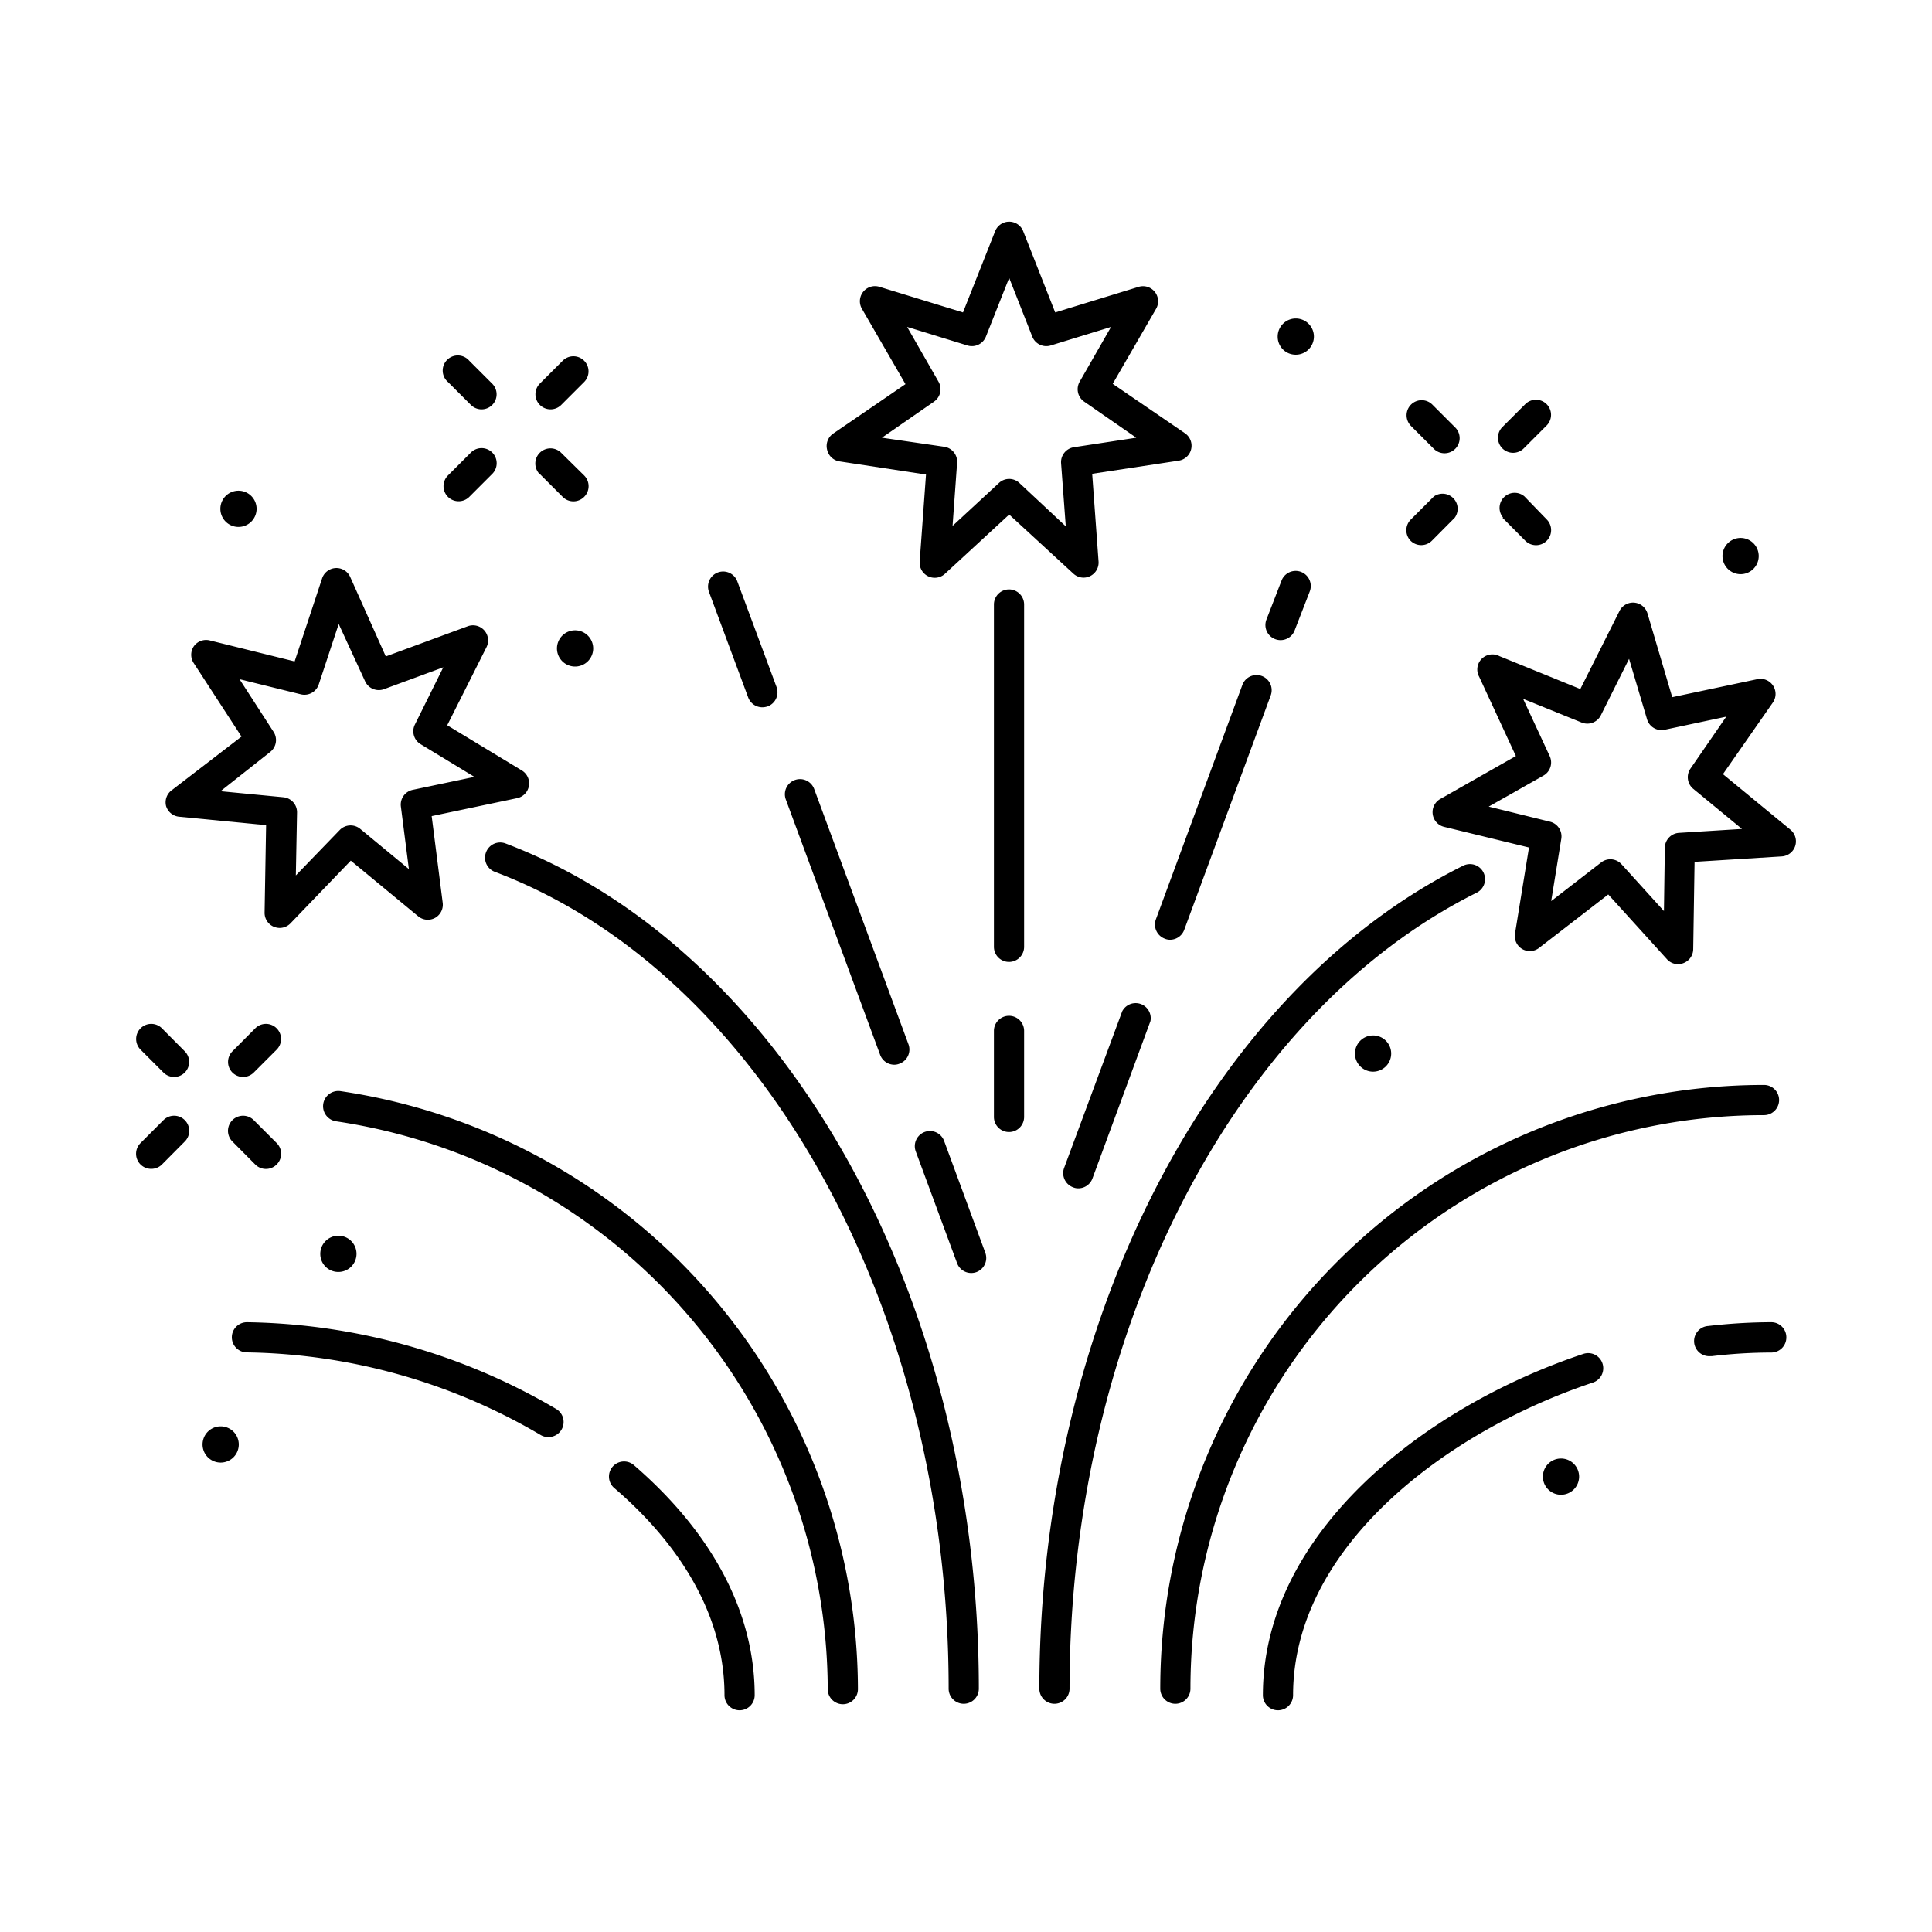 <?xml version="1.0" encoding="UTF-8"?> <svg xmlns="http://www.w3.org/2000/svg" data-name="Layer 1" id="Layer_1" viewBox="0 0 128 128"> <title></title> <path d="M16.1,71.35a1,1,0,0,0,.71-.29l1.52-1.52a1,1,0,0,0,0-1.41,1,1,0,0,0-1.42,0L15.4,69.65a1,1,0,0,0,0,1.41A1,1,0,0,0,16.1,71.35Z"></path> <path d="M9.31,77.15a1,1,0,0,0,.71.29,1,1,0,0,0,.71-.29l1.51-1.52a1,1,0,0,0,0-1.42,1,1,0,0,0-1.41,0L9.31,75.73A1,1,0,0,0,9.31,77.15Z"></path> <path d="M9.31,68.13a1,1,0,0,0,0,1.41l1.52,1.52a1,1,0,0,0,1.41,0,1,1,0,0,0,0-1.41l-1.51-1.52A1,1,0,0,0,9.31,68.13Z"></path> <path d="M15.4,75.63l1.51,1.52a1,1,0,0,0,1.42,0,1,1,0,0,0,0-1.42l-1.52-1.52a1,1,0,1,0-1.41,1.42Z"></path> <path d="M100.24,30a1,1,0,0,0,.71-.29l1.52-1.52a1,1,0,0,0-1.42-1.41l-1.51,1.51a1,1,0,0,0,.7,1.71Z"></path> <path d="M93.45,35.82a1,1,0,0,0,1.42,0l1.51-1.52A1,1,0,0,0,95,32.89l-1.52,1.52A1,1,0,0,0,93.45,35.82Z"></path> <path d="M95,29.74a1,1,0,0,0,.71.29,1,1,0,0,0,.7-1.71l-1.51-1.51a1,1,0,1,0-1.42,1.41Z"></path> <path d="M99.54,34.3l1.51,1.52a1,1,0,0,0,.71.3,1,1,0,0,0,.71-1.71L101,32.89a1,1,0,0,0-1.41,1.41Z"></path> <path d="M36.47,27.12a1,1,0,0,0,.71-.29l1.52-1.52a1,1,0,0,0,0-1.41,1,1,0,0,0-1.42,0l-1.52,1.52a1,1,0,0,0,.71,1.7Z"></path> <path d="M29.68,32.92a1,1,0,0,0,.71.29,1,1,0,0,0,.7-.29l1.52-1.52a1,1,0,0,0,0-1.42,1,1,0,0,0-1.41,0L29.68,31.5A1,1,0,0,0,29.68,32.92Z"></path> <path d="M31.2,26.83a1,1,0,0,0,1.41,0,1,1,0,0,0,0-1.41L31.09,23.9a1,1,0,1,0-1.41,1.41Z"></path> <path d="M35.76,31.4l1.52,1.52a1,1,0,0,0,1.42,0,1,1,0,0,0,0-1.42L37.18,30a1,1,0,1,0-1.42,1.42Z"></path> <path d="M102.22,97.83a1.2,1.2,0,1,0,1.2-1.2A1.2,1.2,0,0,0,102.22,97.83Z"></path> <path d="M116.52,36.84a1.2,1.2,0,1,0-1.2,1.2A1.2,1.2,0,0,0,116.52,36.84Z"></path> <path d="M92.17,69.82A1.2,1.2,0,1,0,91,71,1.2,1.2,0,0,0,92.17,69.82Z"></path> <path d="M85.84,23.5a1.2,1.2,0,1,0-1.19-1.19A1.19,1.19,0,0,0,85.84,23.5Z"></path> <path d="M38.1,41.76A1.2,1.2,0,1,0,39.3,43,1.2,1.2,0,0,0,38.1,41.76Z"></path> <path d="M22.42,84.27a1.2,1.2,0,1,0-1.2-1.19A1.19,1.19,0,0,0,22.42,84.27Z"></path> <path d="M13.42,95.7a1.2,1.2,0,1,0,1.2-1.2A1.2,1.2,0,0,0,13.42,95.7Z"></path> <path d="M17,33.71a1.2,1.2,0,1,0-1.2,1.2A1.2,1.2,0,0,0,17,33.71Z"></path> <path d="M15.36,88.6a1,1,0,0,0,1,1,39.45,39.45,0,0,1,19.47,5.48,1,1,0,0,0,.51.13,1,1,0,0,0,.86-.49,1,1,0,0,0-.35-1.37A41.57,41.57,0,0,0,16.36,87.6,1,1,0,0,0,15.36,88.6Z"></path> <path d="M48,112.31a1,1,0,1,0,2,0c0-5.44-2.76-10.71-8-15.24a1,1,0,0,0-1.41.1,1,1,0,0,0,.1,1.41C44.07,101.47,48,106.19,48,112.31Z"></path> <path d="M118.35,88.6a1,1,0,0,0-1-1,37.14,37.14,0,0,0-4.17.25,1,1,0,0,0,.12,2h.11a33.18,33.18,0,0,1,3.94-.24A1,1,0,0,0,118.35,88.6Z"></path> <path d="M106.17,90.34a1,1,0,0,0-1.27-.64c-10.57,3.52-21.23,11.88-21.23,22.61a1,1,0,0,0,2,0c0-9.73,10-17.42,19.86-20.71A1,1,0,0,0,106.17,90.34Z"></path> <path d="M22.56,72.29a1,1,0,1,0-.29,2,38.17,38.17,0,0,1,32.57,37.62,1,1,0,0,0,2,0A40.16,40.16,0,0,0,22.56,72.29Z"></path> <path d="M76.87,111.88a1,1,0,0,0,2,0,38,38,0,0,1,38-38,1,1,0,0,0,0-2A40,40,0,0,0,76.87,111.88Z"></path> <path d="M68.86,111.88a1,1,0,0,0,2,0c0-23.5,10.83-44.7,27-52.75a1,1,0,0,0-.89-1.79C80.13,65.72,68.86,87.64,68.86,111.88Z"></path> <path d="M32.2,56.47a1,1,0,0,0,.58,1.29c17.71,6.69,30.07,28.94,30.07,54.12a1,1,0,0,0,2,0c0-26-12.89-49-31.36-56A1,1,0,0,0,32.2,56.47Z"></path> <path d="M66.85,63.73a1,1,0,0,0,1-1V40.05a1,1,0,0,0-2,0V62.73A1,1,0,0,0,66.85,63.73Z"></path> <path d="M65.85,74a1,1,0,1,0,2,0V68.3a1,1,0,1,0-2,0Z"></path> <path d="M50.51,46.86a1.12,1.12,0,0,0,.35-.06,1,1,0,0,0,.59-1.28l-2.6-7a1,1,0,1,0-1.88.69l2.6,7A1,1,0,0,0,50.51,46.86Z"></path> <path d="M52.66,51.68a1,1,0,0,0-.6,1.28l6.25,16.92a1,1,0,0,0,.94.66.91.91,0,0,0,.35-.07,1,1,0,0,0,.59-1.28L53.94,52.27A1,1,0,0,0,52.66,51.68Z"></path> <path d="M62.55,75.59a1,1,0,0,0-1.88.69l2.74,7.41a1,1,0,0,0,.93.65,1,1,0,0,0,.35-.06A1,1,0,0,0,65.28,83Z"></path> <path d="M84.5,42.35a1,1,0,0,0,.34.06,1,1,0,0,0,.94-.66l1-2.58a1,1,0,1,0-1.88-.69l-1,2.58A1,1,0,0,0,84.5,42.35Z"></path> <path d="M82.31,45.38,76.58,60.91a1,1,0,0,0,.59,1.28.87.87,0,0,0,.35.07,1,1,0,0,0,.94-.66l5.73-15.53a1,1,0,0,0-1.88-.69Z"></path> <path d="M71.44,78.73a1,1,0,0,0,.94-.66l3.84-10.42A1,1,0,0,0,74.35,67L70.5,77.38a1,1,0,0,0,.59,1.28A.87.87,0,0,0,71.44,78.73Z"></path> <path d="M54.8,29.8a1,1,0,0,0,.83.77l5.72.87-.42,5.78a1,1,0,0,0,1.67.8l4.26-3.93L71.11,38a1,1,0,0,0,.68.27,1,1,0,0,0,.43-.1,1,1,0,0,0,.56-1l-.42-5.78,5.73-.87a1,1,0,0,0,.41-1.82l-4.78-3.27,2.89-5A1,1,0,0,0,75.45,19L69.91,20.7l-2.12-5.38a1,1,0,0,0-1.86,0L63.8,20.7,58.26,19a1,1,0,0,0-1.16,1.45l2.89,5-4.78,3.27A1,1,0,0,0,54.8,29.8Zm7.08-3.19a1,1,0,0,0,.3-1.32L60.1,21.66l4,1.23a1,1,0,0,0,1.22-.59l1.54-3.89,1.53,3.89a1,1,0,0,0,1.22.59l4-1.23-2.08,3.63a1,1,0,0,0,.3,1.32L75.28,29l-4.13.63a1,1,0,0,0-.85,1.07l.31,4.17L67.54,32a1,1,0,0,0-.68-.27,1,1,0,0,0-.68.27l-3.07,2.84.3-4.17a1,1,0,0,0-.85-1.07L58.43,29Z"></path> <path d="M94.92,53.94a1,1,0,0,0,.75.84l5.63,1.37-.93,5.72a1,1,0,0,0,.47,1,1,1,0,0,0,1.13-.07l4.58-3.54,3.89,4.29a1,1,0,0,0,.74.33,1,1,0,0,0,.35-.07,1,1,0,0,0,.65-.92l.09-5.79,5.78-.36a1,1,0,0,0,.57-1.77l-4.47-3.68,3.31-4.75a1,1,0,0,0,0-1.13,1,1,0,0,0-1-.42l-5.67,1.2-1.64-5.55a1,1,0,0,0-1.85-.17l-2.6,5.18-5.36-2.18A1,1,0,0,0,98,44.84l2.43,5.25-5,2.84A1,1,0,0,0,94.92,53.94Zm7.33-2.55a1,1,0,0,0,.42-1.3l-1.76-3.79,3.88,1.57a1,1,0,0,0,1.27-.48l1.87-3.74,1.19,4a1,1,0,0,0,1.16.7l4.09-.87L112,50.92a1,1,0,0,0,.18,1.34l3.23,2.66-4.17.26a1,1,0,0,0-.94,1l-.06,4.18-2.81-3.1a1,1,0,0,0-.74-.33,1,1,0,0,0-.61.21l-3.31,2.56.67-4.13a1,1,0,0,0-.75-1.13l-4.06-1Z"></path> <path d="M11,53.39a1,1,0,0,0,.87.72l5.76.56-.1,5.79a1,1,0,0,0,.61.94,1.09,1.09,0,0,0,.39.08,1,1,0,0,0,.71-.3l4-4.16,4.47,3.69a1,1,0,0,0,1.12.1,1,1,0,0,0,.5-1l-.73-5.74,5.66-1.19a1,1,0,0,0,.32-1.83l-4.95-3,2.6-5.17a1,1,0,0,0-.14-1.11,1,1,0,0,0-1.1-.28l-5.43,2L23.2,38.22a1,1,0,0,0-1.86.1l-1.82,5.5L13.9,42.43a1,1,0,0,0-1.06.39,1,1,0,0,0,0,1.12L16,48.8l-4.59,3.53A1,1,0,0,0,11,53.39Zm6.9-3.57a1,1,0,0,0,.22-1.34L15.87,45l4.06,1a1,1,0,0,0,1.19-.66l1.32-4,1.75,3.8a1,1,0,0,0,1.25.52l3.93-1.45L27.49,48a1,1,0,0,0,.37,1.3l3.57,2.17-4.09.86a1,1,0,0,0-.78,1.11l.53,4.14-3.22-2.66a1,1,0,0,0-1.36.07L19.6,58l.08-4.18a1,1,0,0,0-.91-1l-4.16-.4Z"></path> </svg> 